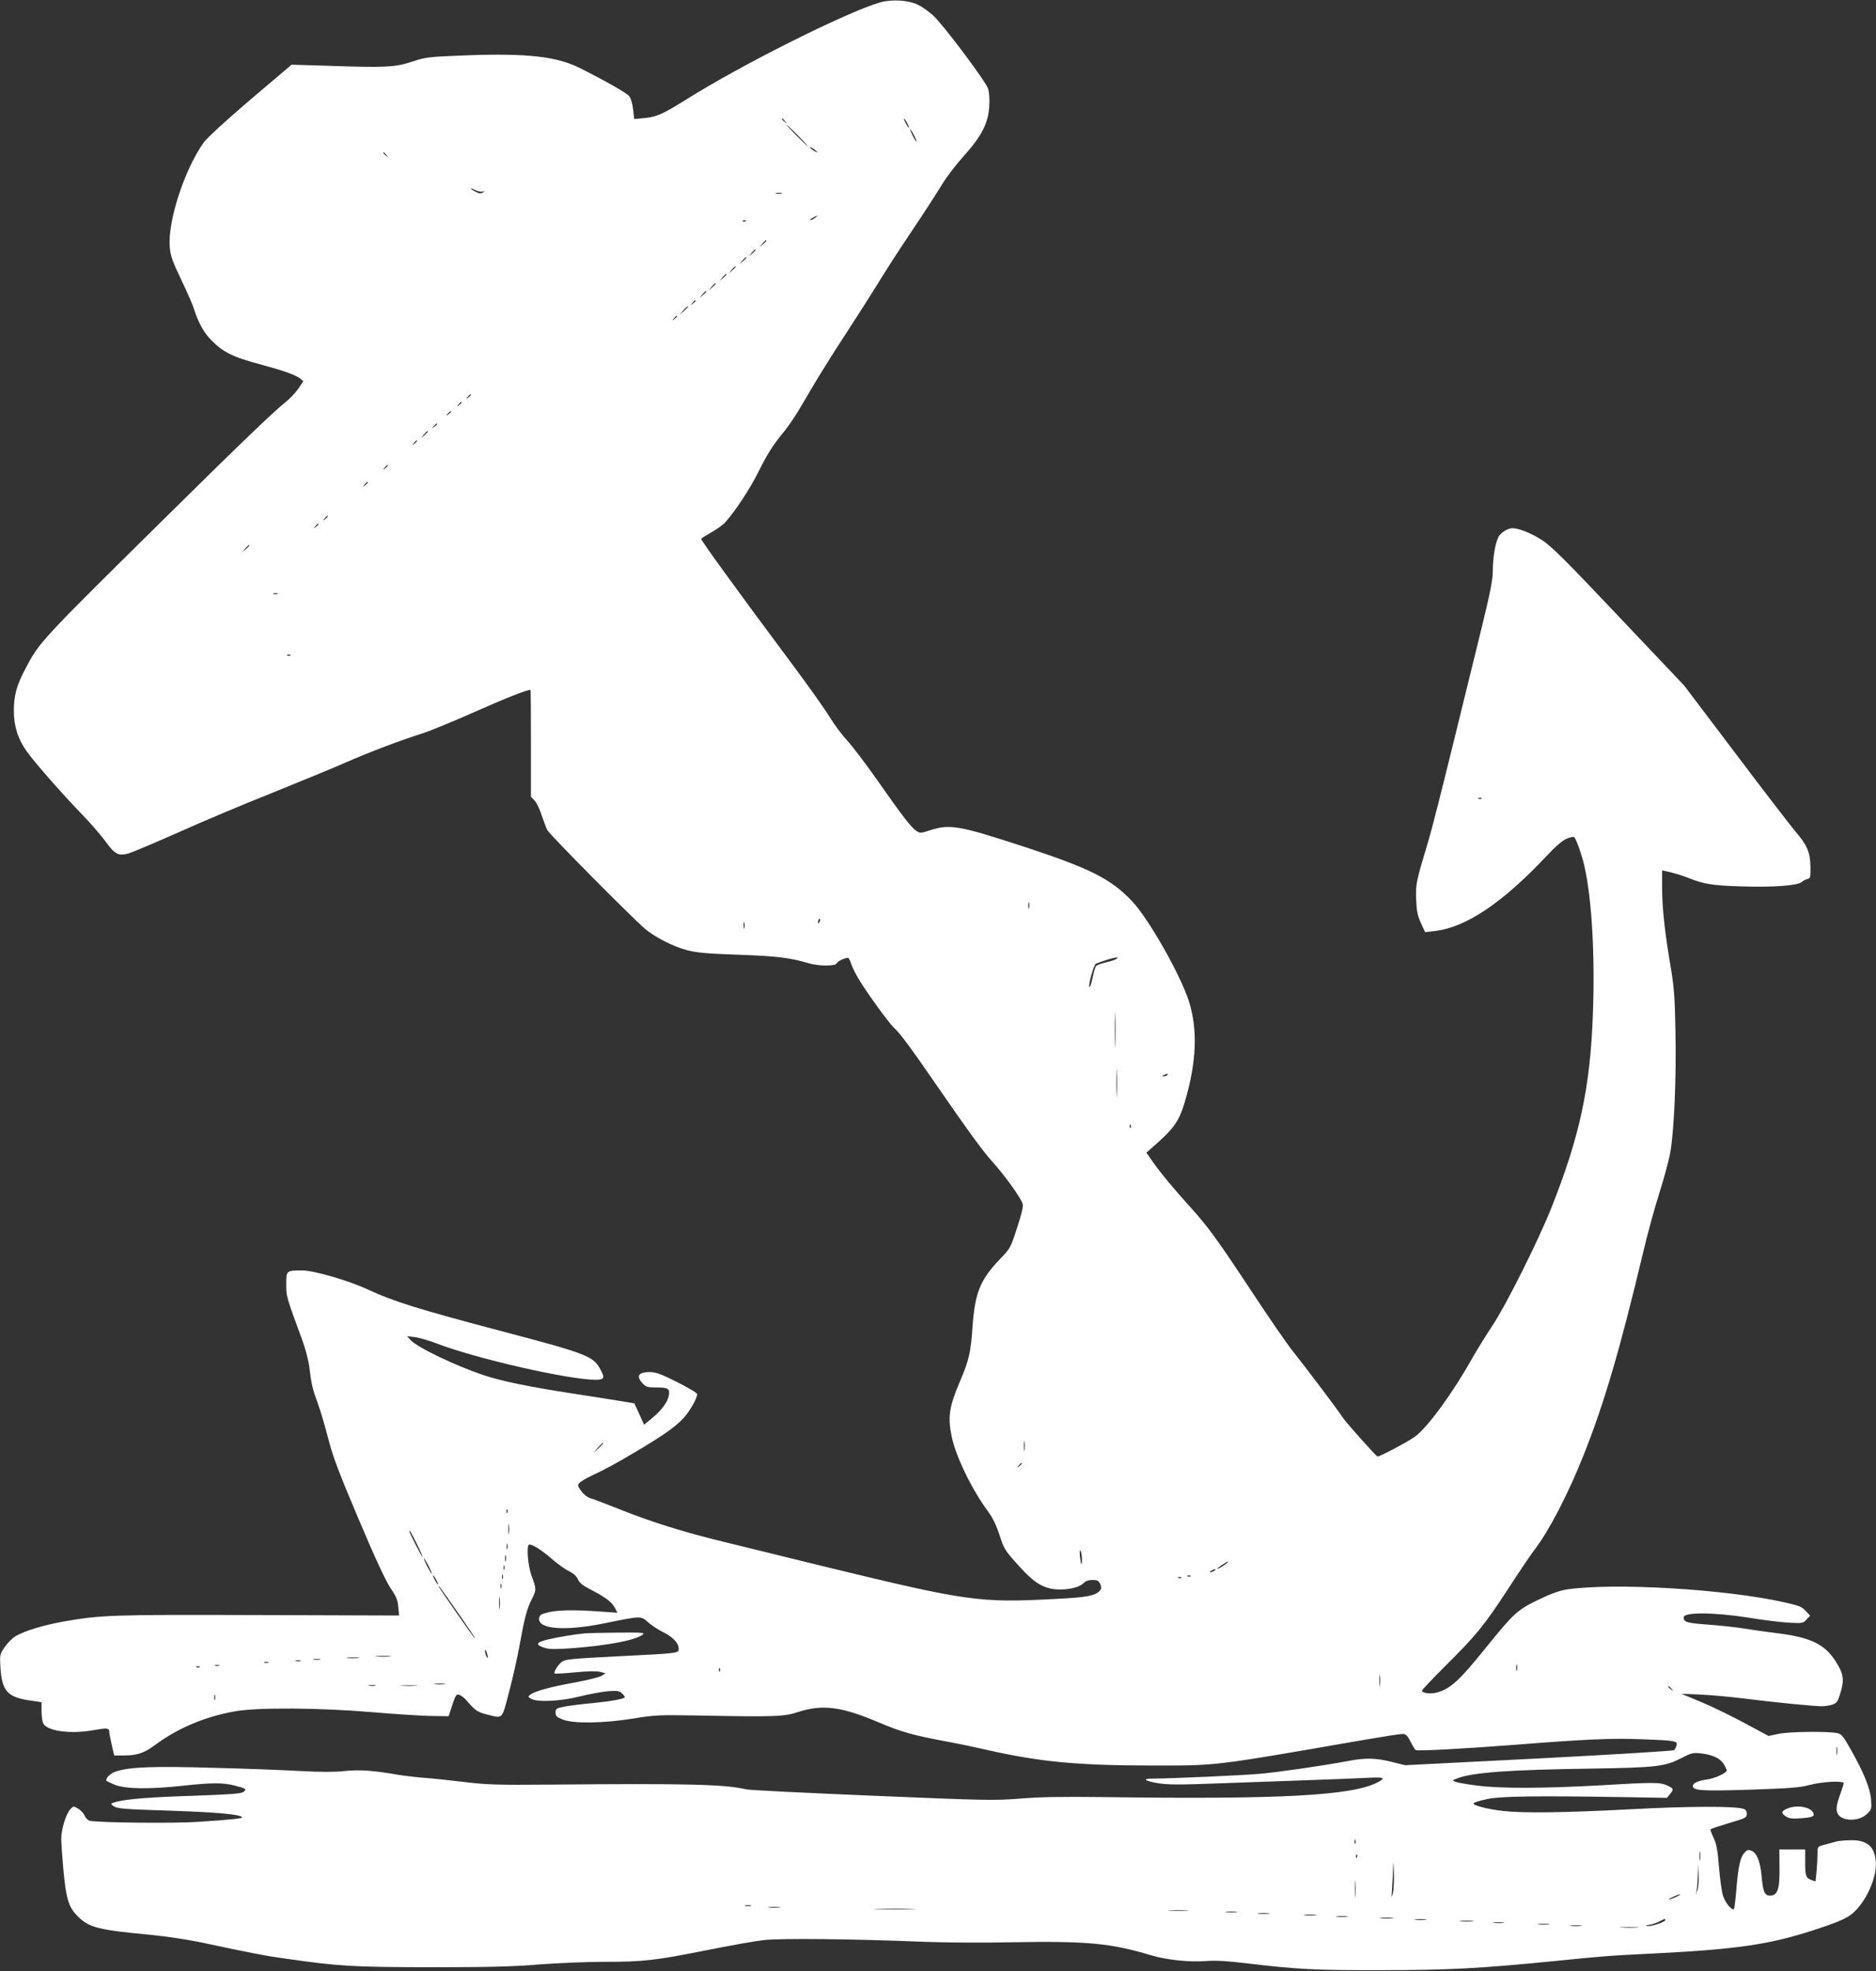 <?xml version="1.0" standalone="no"?>
<!DOCTYPE svg PUBLIC "-//W3C//DTD SVG 20010904//EN"
 "http://www.w3.org/TR/2001/REC-SVG-20010904/DTD/svg10.dtd">
<svg version="1.0" xmlns="http://www.w3.org/2000/svg"
 width="1219pt" height="1280pt" viewBox="0 0 1219 1280"
 preserveAspectRatio="xMidYMid meet">
<rect x="0" y="0" width="1219" height="1280" fill="#333333" stroke="none"/>
<g transform="translate(0,1280) scale(0.1,-0.1)"
fill="#ffffff" stroke="none">
<path d="M5721 12785 c-212 -60 -896 -401 -1265 -633 -152 -95 -190 -111 -270
-119 l-65 -6 -7 62 c-4 36 -14 72 -25 86 -17 21 -137 90 -319 182 -150 76
-342 98 -732 84 -257 -10 -267 -11 -359 -41 -110 -37 -174 -40 -554 -27 l-230
7 -268 -227 c-157 -134 -282 -249 -303 -278 -125 -175 -235 -511 -221 -679 5
-58 17 -92 76 -215 38 -80 75 -164 81 -186 27 -86 63 -152 108 -199 83 -85
142 -114 337 -166 138 -37 216 -65 245 -88 l21 -17 -31 -47 c-18 -26 -55 -66
-83 -88 -76 -60 -297 -272 -776 -745 -825 -814 -824 -813 -916 -988 -57 -108
-75 -173 -75 -273 0 -100 27 -185 85 -265 53 -74 229 -274 350 -399 57 -58
128 -140 159 -182 63 -87 85 -98 152 -80 24 7 168 68 322 136 153 69 424 183
603 254 178 72 396 161 484 200 168 73 351 142 495 188 47 14 200 77 340 139
207 92 342 145 367 145 2 0 3 -156 3 -347 l0 -347 24 -25 c13 -15 34 -57 46
-96 13 -38 29 -81 36 -95 15 -30 565 -584 638 -644 72 -58 182 -113 273 -137
62 -16 130 -22 333 -29 248 -9 332 -19 454 -55 66 -20 175 -20 182 -1 5 13 53
36 75 36 4 0 13 -17 19 -37 7 -21 28 -65 48 -98 51 -86 195 -285 230 -318 42
-38 114 -136 297 -402 185 -268 282 -401 339 -464 84 -93 189 -238 201 -279 5
-16 -7 -68 -36 -155 -42 -129 -44 -134 -110 -202 -131 -137 -164 -219 -180
-445 -11 -163 -23 -214 -81 -350 -71 -166 -81 -233 -53 -363 26 -126 132 -343
235 -482 31 -42 54 -89 75 -154 28 -88 35 -99 114 -187 89 -99 132 -133 195
-154 78 -25 200 -9 239 31 11 12 32 19 56 19 31 0 40 -5 50 -26 9 -21 9 -30
-1 -42 -29 -34 -82 -45 -283 -55 -504 -27 -574 -17 -1520 213 -247 61 -535
131 -640 157 -253 61 -475 130 -674 210 -91 36 -179 70 -196 74 -19 6 -42 24
-58 46 -24 33 -25 39 -12 53 9 9 41 29 73 44 101 48 145 71 282 152 179 106
255 158 313 216 43 44 97 134 97 165 0 7 -58 42 -130 78 -106 53 -139 65 -178
65 -74 0 -90 -26 -47 -73 23 -24 33 -27 88 -27 79 0 91 -8 83 -52 -8 -44 -47
-96 -111 -149 l-50 -41 -31 69 -32 70 -73 12 c-41 7 -186 30 -324 51 -303 47
-461 80 -586 121 -176 59 -428 179 -470 226 l-24 26 50 -6 c28 -3 92 -22 142
-41 250 -97 858 -236 1032 -236 60 0 64 11 28 75 -44 78 -96 98 -617 235 -561
148 -722 198 -887 275 -126 59 -354 125 -430 125 -102 0 -103 -1 -103 -89 0
-79 -2 -75 106 -369 19 -52 39 -128 44 -170 15 -118 20 -140 56 -238 18 -50
49 -155 69 -234 30 -116 69 -217 197 -519 106 -251 175 -398 205 -443 38 -55
47 -78 51 -123 l5 -56 -914 3 c-959 3 -1016 1 -1266 -42 -127 -23 -249 -59
-308 -93 -22 -12 -55 -45 -74 -72 -33 -49 -33 -51 -28 -136 10 -151 46 -191
194 -212 l73 -11 0 -59 c0 -32 5 -67 11 -79 27 -50 176 -70 323 -44 91 16 106
15 106 -10 0 -8 7 -46 16 -85 l16 -69 61 0 c88 0 133 15 207 70 148 109 324
183 518 217 145 26 551 23 882 -5 140 -12 311 -23 380 -25 l125 -2 24 73 c21
64 26 72 45 66 12 -3 33 -20 48 -37 57 -66 70 -75 133 -91 105 -26 95 -36 143
147 24 89 54 225 68 302 32 178 48 238 79 299 31 61 31 68 0 150 -26 70 -36
206 -15 206 23 0 78 -35 144 -92 38 -33 89 -70 114 -81 29 -15 48 -32 57 -52
9 -23 31 -41 86 -69 96 -50 135 -80 155 -118 l16 -31 -128 9 c-159 11 -264 9
-329 -8 -43 -11 -50 -17 -52 -40 -5 -68 171 -81 422 -30 244 50 239 49 285 8
22 -19 66 -49 99 -65 65 -33 101 -71 101 -107 0 -30 4 -30 -380 -49 -333 -17
-356 -20 -381 -38 -22 -17 -53 -66 -46 -74 4 -3 64 0 134 7 83 8 140 9 163 3
l35 -9 -25 -16 c-14 -9 -90 -28 -170 -43 -158 -28 -265 -57 -293 -79 -18 -14
-18 -15 5 -28 41 -23 189 -16 313 15 60 15 142 30 182 34 62 5 76 3 93 -12 11
-10 20 -22 20 -26 0 -11 -89 -27 -212 -39 -60 -5 -137 -15 -173 -21 -61 -12
-65 -14 -65 -40 0 -23 7 -30 48 -46 70 -27 264 -24 457 7 138 23 170 24 405
20 517 -10 575 -8 668 23 155 50 279 35 517 -66 148 -63 225 -85 445 -126 86
-16 205 -41 265 -55 339 -77 583 -100 1050 -101 455 0 390 -8 1390 165 127 22
242 40 257 40 23 0 32 -8 53 -49 13 -27 29 -52 34 -56 13 -7 332 10 651 35
445 35 620 43 805 36 227 -8 248 -11 239 -40 -3 -11 -10 -25 -15 -31 -5 -5
-397 -29 -879 -54 l-870 -44 -85 21 c-101 26 -173 28 -281 7 -159 -30 -462
-74 -579 -84 -110 -10 -585 -31 -698 -31 -69 0 -50 -15 38 -30 61 -10 137 -11
393 -1 174 6 439 16 587 21 149 5 319 12 378 15 112 6 125 0 67 -30 -165 -86
-635 -111 -1785 -95 -261 3 -409 1 -539 -10 -170 -13 -217 -12 -960 19 -430
18 -797 36 -816 41 -139 33 -385 39 -1265 31 -357 -3 -418 -1 -570 17 -93 11
-210 24 -260 27 -49 4 -126 13 -170 20 -159 28 -251 34 -347 24 -63 -7 -155
-7 -283 0 -104 6 -361 16 -570 21 -383 11 -535 6 -626 -22 -36 -10 -69 -39
-69 -60 0 -3 26 -16 58 -29 71 -27 223 -29 444 -5 184 20 258 20 332 1 76 -20
82 -24 57 -42 -17 -11 -84 -16 -309 -24 -291 -9 -445 -21 -517 -40 -37 -10
-38 -12 -21 -25 28 -20 51 -22 391 -33 288 -10 428 -23 448 -41 10 -8 -57 -16
-288 -31 -160 -11 -649 -5 -702 7 -12 3 -26 18 -33 33 -6 15 -25 35 -41 45
-30 18 -32 18 -50 -1 -29 -28 -61 -131 -61 -193 0 -30 7 -127 15 -215 18 -184
34 -233 97 -294 71 -69 131 -84 473 -116 93 -9 232 -30 310 -46 364 -77 431
-90 562 -108 347 -50 436 -55 945 -56 372 0 536 4 703 18 119 9 308 17 420 17
259 0 333 9 661 74 149 30 318 60 376 67 112 13 581 8 1050 -11 135 -5 385 -7
555 -3 498 9 651 -5 917 -85 96 -29 245 -45 352 -37 65 5 140 1 261 -14 336
-40 452 -46 875 -45 437 0 648 11 1130 59 352 35 337 34 660 50 525 27 731 57
1010 146 194 63 245 86 293 138 72 77 128 207 126 295 -1 108 -50 156 -158
156 -36 0 -82 -4 -101 -9 -19 -6 -54 -15 -77 -21 -43 -11 -43 -11 -43 -58 0
-26 -3 -77 -6 -114 l-7 -66 -26 9 c-37 15 -41 25 -41 117 l0 82 -84 0 -84 0 1
-117 c2 -140 -12 -183 -62 -183 -35 0 -46 26 -55 133 -9 90 -31 146 -65 158
-22 9 -29 7 -48 -15 -26 -30 -39 -94 -51 -243 -5 -62 -12 -116 -15 -120 -13
-12 -56 40 -71 86 -8 25 -20 109 -26 186 -9 111 -16 150 -35 190 -13 27 -22
52 -20 56 2 3 56 21 119 40 110 32 116 35 116 60 0 19 -7 29 -22 33 -59 18
-356 17 -732 -3 -438 -23 -693 -26 -831 -11 -103 12 -198 37 -190 50 3 5 40
17 83 26 85 20 324 23 880 14 l294 -5 19 24 c26 32 25 36 -17 56 -46 22 -89
22 -443 1 -358 -20 -644 -21 -795 -1 -63 8 -125 19 -138 24 -23 9 -23 9 7 21
100 40 330 57 875 65 429 7 478 13 587 69 61 32 74 35 123 30 75 -8 127 -31
150 -69 11 -18 20 -37 20 -42 0 -16 -73 -50 -124 -58 -60 -8 -96 -24 -96 -42
0 -31 51 -35 370 -25 267 9 327 14 390 31 78 21 220 29 220 11 0 -5 -9 -33
-19 -62 -28 -77 -32 -104 -22 -131 22 -56 140 -59 194 -5 28 27 29 33 25 92
-6 74 -48 177 -132 325 -51 90 -60 101 -91 107 -67 12 -309 9 -376 -5 l-67
-14 -153 82 c-85 46 -212 108 -284 138 l-130 54 120 -5 c66 -3 192 -14 280
-25 205 -26 462 -51 512 -51 22 0 54 5 71 11 28 10 34 19 52 79 25 84 19 122
-33 203 -71 111 -166 156 -386 182 -69 9 -164 22 -211 30 -47 8 -150 19 -230
25 -140 10 -159 16 -160 47 0 35 195 34 424 -2 88 -15 204 -29 256 -32 92 -5
96 -5 118 20 l24 25 -29 31 c-24 27 -44 35 -139 56 -386 86 -1101 128 -1409
84 -51 -8 -103 -26 -190 -68 -136 -66 -159 -87 -340 -311 -172 -214 -231 -267
-318 -291 -41 -11 -97 -4 -97 12 0 5 64 73 143 152 210 208 260 270 412 502
75 116 154 233 176 261 94 122 219 363 318 612 135 338 238 691 386 1311 29
124 78 303 108 396 30 94 62 213 71 265 25 150 39 483 33 777 -4 228 -9 291
-31 423 -38 221 -56 388 -56 517 l0 111 58 -13 c32 -8 83 -24 113 -36 98 -40
161 -50 344 -55 205 -7 366 5 393 29 9 8 26 17 37 19 18 3 20 11 19 79 -1 94
-22 142 -98 230 -31 37 -207 265 -390 508 l-333 440 -424 447 c-342 362 -438
457 -498 496 -69 45 -151 78 -193 78 -31 0 -77 -29 -92 -58 -20 -40 -36 -134
-36 -219 0 -58 -16 -139 -74 -376 -41 -166 -127 -516 -191 -777 -64 -261 -132
-529 -152 -595 -83 -276 -84 -284 -81 -385 3 -77 9 -106 31 -154 l27 -59 62 7
c203 23 440 182 727 487 62 66 104 102 132 113 23 10 45 13 49 9 14 -16 50
-119 65 -186 49 -215 70 -585 55 -974 -18 -469 -85 -781 -268 -1243 -82 -208
-297 -638 -383 -766 -39 -59 -99 -155 -132 -213 -128 -228 -289 -448 -371
-509 -44 -33 -235 -134 -245 -130 -13 5 -207 223 -228 255 -24 40 -246 333
-322 428 -36 44 -157 220 -269 390 -222 336 -281 417 -392 540 -109 120 -203
233 -249 300 l-42 60 33 29 c144 124 179 173 217 301 76 258 85 468 26 654
-54 170 -262 536 -369 649 -138 145 -271 212 -697 352 -425 139 -487 150 -614
109 -61 -20 -66 -21 -90 -5 -34 22 -90 95 -252 326 -75 107 -164 224 -197 260
-34 36 -85 105 -114 152 -29 48 -137 201 -241 340 -378 507 -599 813 -595 819
2 4 33 23 68 43 35 20 77 50 92 68 67 77 155 211 209 318 61 122 93 173 162
258 52 64 87 118 188 292 43 74 139 227 213 340 74 113 170 264 214 335 43 72
142 225 221 342 78 116 166 252 195 300 29 49 93 133 142 187 117 130 162 216
168 325 3 48 0 93 -8 116 -17 50 -294 419 -359 477 -28 25 -72 56 -98 68 -61
29 -167 36 -242 15z m-620 -772 c13 -16 12 -17 -3 -4 -17 13 -22 21 -14 21 2
0 10 -8 17 -17z m794 -13 c9 -16 13 -30 11 -30 -3 0 -12 14 -21 30 -9 17 -13
30 -11 30 3 0 12 -13 21 -30z m-710 -80 c38 -38 67 -70 64 -70 -2 0 -36 32
-74 70 -38 39 -67 70 -64 70 2 0 36 -31 74 -70z m755 0 c11 -22 18 -40 15 -40
-2 0 -14 18 -25 40 -11 22 -18 40 -15 40 2 0 14 -18 25 -40z m-630 -107 c0 -7
-39 17 -46 28 -3 6 5 3 20 -6 14 -10 26 -19 26 -22z m-2799 -20 c13 -16 12
-17 -3 -4 -17 13 -22 21 -14 21 2 0 10 -8 17 -17z m626 -237 c17 5 17 5 1 -6
-13 -8 -25 -7 -48 5 -16 8 -30 18 -30 21 0 2 13 -2 29 -11 17 -8 38 -12 48 -9z
m1941 -13 c-10 -2 -26 -2 -35 0 -10 3 -2 5 17 5 19 0 27 -2 18 -5z m218 -158
c-11 -8 -25 -15 -30 -15 -6 1 0 7 14 15 32 19 40 18 16 0z m-449 -21 c-3 -3
-12 -4 -19 -1 -8 3 -5 6 6 6 11 1 17 -2 13 -5z m133 -127 c0 -2 -10 -12 -22
-23 l-23 -19 19 23 c18 21 26 27 26 19z m-70 -60 c0 -2 -10 -12 -22 -23 l-23
-19 19 23 c18 21 26 27 26 19z m-60 -50 c0 -2 -10 -12 -22 -23 l-23 -19 19 23
c18 21 26 27 26 19z m-70 -60 c0 -2 -10 -12 -22 -23 l-23 -19 19 23 c18 21 26
27 26 19z m-60 -50 c0 -2 -10 -12 -22 -23 l-23 -19 19 23 c18 21 26 27 26 19z
m-70 -60 c0 -2 -10 -12 -22 -23 l-23 -19 19 23 c18 21 26 27 26 19z m-60 -50
c0 -2 -10 -12 -22 -23 l-23 -19 19 23 c18 21 26 27 26 19z m-70 -61 c0 -2 -8
-10 -17 -17 -16 -13 -17 -12 -4 4 13 16 21 21 21 13z m-50 -39 c0 -2 -12 -14
-27 -28 l-28 -24 24 28 c23 25 31 32 31 24z m-70 -61 c0 -2 -8 -10 -17 -17
-16 -13 -17 -12 -4 4 13 16 21 21 21 13z m-1340 -510 c0 -2 -8 -10 -17 -17
-16 -13 -17 -12 -4 4 13 16 21 21 21 13z m-60 -50 c0 -2 -8 -10 -17 -17 -16
-13 -17 -12 -4 4 13 16 21 21 21 13z m-70 -60 c0 -2 -8 -10 -17 -17 -16 -13
-17 -12 -4 4 13 16 21 21 21 13z m-90 -80 c0 -2 -8 -10 -17 -17 -16 -13 -17
-12 -4 4 13 16 21 21 21 13z m-60 -49 c0 -2 -10 -12 -22 -23 l-23 -19 19 23
c18 21 26 27 26 19z m-70 -61 c0 -2 -8 -10 -17 -17 -16 -13 -17 -12 -4 4 13
16 21 21 21 13z m-190 -160 c0 -2 -8 -10 -17 -17 -16 -13 -17 -12 -4 4 13 16
21 21 21 13z m-130 -110 c0 -2 -8 -10 -17 -17 -16 -13 -17 -12 -4 4 13 16 21
21 21 13z m-260 -220 c0 -2 -8 -10 -17 -17 -16 -13 -17 -12 -4 4 13 16 21 21
21 13z m-60 -50 c0 -2 -8 -10 -17 -17 -16 -13 -17 -12 -4 4 13 16 21 21 21 13z
m-450 -139 c0 -2 -10 -12 -22 -23 l-23 -19 19 23 c18 21 26 27 26 19z m183
-314 c-7 -2 -19 -2 -25 0 -7 3 -2 5 12 5 14 0 19 -2 13 -5z m84 -399 c-3 -3
-12 -4 -19 -1 -8 3 -5 6 6 6 11 1 17 -2 13 -5z m7740 -930 c-3 -3 -12 -4 -19
-1 -8 3 -5 6 6 6 11 1 17 -2 13 -5z m-2940 -711 c-3 -10 -5 -2 -5 17 0 19 2
27 5 18 2 -10 2 -26 0 -35z m-1365 -95 c-8 -8 -9 -4 -5 13 4 13 8 18 11 10 2
-7 -1 -18 -6 -23z m-485 -35 c-3 -10 -5 -2 -5 17 0 19 2 27 5 18 2 -10 2 -26
0 -35z m2414 -202 c-7 -5 -37 -14 -67 -21 -30 -7 -58 -18 -63 -24 -4 -6 -14
-39 -21 -73 -7 -35 -16 -63 -20 -63 -13 0 26 144 41 152 8 4 41 15 74 26 59
18 83 19 56 3z m-4 -553 c-1 -51 -3 -10 -3 92 0 102 2 143 3 93 2 -51 2 -135
0 -185z m10 -325 c-1 -43 -3 -10 -3 72 0 83 2 118 3 78 2 -40 2 -107 0 -150z
m328 127 c-3 -5 -14 -10 -23 -9 -14 0 -13 2 3 9 27 11 27 11 20 0z m-238 -342
c-3 -8 -6 -5 -6 6 -1 11 2 17 5 13 3 -3 4 -12 1 -19z m-690 -2095 c-2 -16 -4
-3 -4 27 0 30 2 43 4 28 2 -16 2 -40 0 -55z m-2737 44 c0 -2 -15 -16 -32 -33
l-33 -29 29 33 c28 30 36 37 36 29z m2720 -131 c0 -2 -8 -10 -17 -17 -16 -13
-17 -12 -4 4 13 16 21 21 21 13z m-3343 -318 c-3 -8 -6 -5 -6 6 -1 11 2 17 5
13 3 -3 4 -12 1 -19z m10 -135 c-2 -16 -4 -3 -4 27 0 30 2 43 4 28 2 -16 2
-40 0 -55z m-598 -70 c23 -46 39 -83 36 -83 -5 0 -85 156 -85 166 0 12 7 1 49
-83z m588 -30 c-3 -10 -5 -4 -5 12 0 17 2 24 5 18 2 -7 2 -21 0 -30z m3733
-67 c0 -52 -6 -43 -13 18 -3 30 -1 43 4 35 5 -8 9 -32 9 -53z m-3743 -13 c-3
-10 -5 -2 -5 17 0 19 2 27 5 18 2 -10 2 -26 0 -35z m-502 -33 c14 -27 23 -50
20 -50 -2 0 -16 23 -30 50 -14 28 -23 50 -20 50 2 0 16 -22 30 -50z m5180 14
c-26 -20 -55 -36 -55 -30 0 5 63 46 70 46 3 -1 -4 -8 -15 -16z m-4688 -36 c-3
-7 -5 -2 -5 12 0 14 2 19 5 13 2 -7 2 -19 0 -25z m4613 -8 c-8 -5 -19 -10 -25
-10 -5 0 -3 5 5 10 8 5 20 10 25 10 6 0 3 -5 -5 -10z m-4623 -52 c-3 -7 -5 -2
-5 12 0 14 2 19 5 13 2 -7 2 -19 0 -25z m-432 -8 c9 -16 13 -30 11 -30 -3 0
-12 14 -21 30 -9 17 -13 30 -11 30 3 0 12 -13 21 -30z m4902 24 c-3 -3 -12 -4
-19 -1 -8 3 -5 6 6 6 11 1 17 -2 13 -5z m-60 -10 c-3 -3 -12 -4 -19 -1 -8 3
-5 6 6 6 11 1 17 -2 13 -5z m-4420 -66 c-3 -7 -5 -2 -5 12 0 14 2 19 5 13 2
-7 2 -19 0 -25z m-322 -103 c115 -164 156 -225 151 -225 -4 0 -215 301 -231
330 -17 32 6 1 80 -105z m312 -27 c-2 -18 -4 -4 -4 32 0 36 2 50 4 33 2 -18 2
-48 0 -65z m-78 -318 c0 -9 -4 -8 -9 5 -5 11 -9 27 -9 35 0 9 4 8 9 -5 5 -11
9 -27 9 -35z m-636 3 c-24 -2 -62 -2 -85 0 -24 2 -5 4 42 4 47 0 66 -2 43 -4z
m-206 -10 c-20 -2 -52 -2 -70 0 -17 2 0 4 38 4 39 0 53 -2 32 -4z m-249 -10
c-10 -2 -28 -2 -40 0 -13 2 -5 4 17 4 22 1 32 -1 23 -4z m-125 -10 c-7 -2 -21
-2 -30 0 -10 3 -4 5 12 5 17 0 24 -2 18 -5z m-210 -10 c-7 -2 -19 -2 -25 0 -7
3 -2 5 12 5 14 0 19 -2 13 -5z m8114 -50 c-3 -10 -5 -2 -5 17 0 19 2 27 5 18
2 -10 2 -26 0 -35z m-8434 30 c-7 -2 -19 -2 -25 0 -7 3 -2 5 12 5 14 0 19 -2
13 -5z m-126 -9 c-3 -3 -12 -4 -19 -1 -8 3 -5 6 6 6 11 1 17 -2 13 -5z m3380
-26 c-3 -8 -6 -5 -6 6 -1 11 2 17 5 13 3 -3 4 -12 1 -19z m4290 -90 c-2 -18
-4 -6 -4 27 0 33 2 48 4 33 2 -15 2 -42 0 -60z m-6079 5 c-15 -2 -42 -2 -60 0
-18 2 -6 4 27 4 33 0 48 -2 33 -4z m-450 -10 c-10 -2 -28 -2 -40 0 -13 2 -5 4
17 4 22 1 32 -1 23 -4z m265 0 c-23 -2 -64 -2 -90 0 -26 2 -7 3 42 3 50 0 71
-1 48 -3z m8158 -20 c13 -16 12 -17 -3 -4 -10 7 -18 15 -18 17 0 8 8 3 21 -13z
m-9464 -70 c-3 -10 -5 -4 -5 12 0 17 2 24 5 18 2 -7 2 -21 0 -30z m10540 -355
c-2 -13 -4 -3 -4 22 0 25 2 35 4 23 2 -13 2 -33 0 -45z m-3130 -580 c-3 -7 -5
-2 -5 12 0 14 2 19 5 13 2 -7 2 -19 0 -25z m2240 -105 c-2 -16 -4 -5 -4 22 0
28 2 40 4 28 2 -13 2 -35 0 -50z m-2230 15 c-3 -8 -6 -5 -6 6 -1 11 2 17 5 13
3 -3 4 -12 1 -19z m233 -233 c-8 -35 -9 -32 -5 30 3 39 6 99 7 135 2 50 3 43
5 -30 2 -52 -1 -113 -7 -135z m1980 23 l-10 -33 5 34 c3 18 6 63 7 100 l2 66
3 -67 c2 -37 -1 -82 -7 -100z m-2223 -41 c-2 -23 -3 -1 -3 48 0 50 1 68 3 42
2 -26 2 -67 0 -90z m2093 -1 c-14 -7 -36 -16 -50 -20 -14 -3 -7 3 15 13 45 22
73 27 35 7z m-6022 -63 c-10 -2 -26 -2 -35 0 -10 3 -2 5 17 5 19 0 27 -2 18
-5z m185 -10 c-18 -2 -48 -2 -65 0 -18 2 -4 4 32 4 36 0 50 -2 33 -4z m859
-10 c-62 -2 -161 -2 -220 0 -59 1 -8 3 113 3 121 0 169 -2 107 -3z m1791 -10
c-29 -2 -78 -2 -110 0 -32 2 -8 3 52 3 61 0 87 -1 58 -3z m320 -10 c-18 -2
-48 -2 -65 0 -18 2 -4 4 32 4 36 0 50 -2 33 -4z m210 -10 c-18 -2 -48 -2 -65
0 -18 2 -4 4 32 4 36 0 50 -2 33 -4z m304 -10 c-20 -2 -52 -2 -70 0 -17 2 0 4
38 4 39 0 53 -2 32 -4z m206 -10 c-18 -2 -48 -2 -65 0 -18 2 -4 4 32 4 36 0
50 -2 33 -4z m295 -10 c-21 -2 -55 -2 -75 0 -21 2 -4 4 37 4 41 0 58 -2 38 -4z
m215 -10 c-18 -2 -48 -2 -65 0 -18 2 -4 4 32 4 36 0 50 -2 33 -4z m1557 -2 c0
-13 -96 -44 -117 -38 -13 3 -10 5 7 6 14 1 43 10 65 20 22 11 41 20 43 20 1 1
2 -3 2 -8z m-1252 -8 c-21 -2 -55 -2 -75 0 -21 2 -4 4 37 4 41 0 58 -2 38 -4z
m200 -10 c-15 -2 -42 -2 -60 0 -18 2 -6 4 27 4 33 0 48 -2 33 -4z m295 -10
c-18 -2 -48 -2 -65 0 -18 2 -4 4 32 4 36 0 50 -2 33 -4z m210 -10 c-18 -2 -48
-2 -65 0 -18 2 -4 4 32 4 36 0 50 -2 33 -4z m365 -10 c-26 -2 -71 -2 -100 0
-29 2 -8 3 47 3 55 0 79 -1 53 -3z"/>
<path d="M3800 2193 c-72 -7 -167 -23 -237 -39 -81 -18 -88 -36 -21 -56 31 -9
74 -9 192 0 224 18 394 51 441 86 18 14 3 15 -160 14 -99 -1 -196 -3 -215 -5z"/>
<path d="M11613 1055 c-40 -17 -41 -29 -8 -51 20 -13 41 -16 94 -12 77 6 93
12 84 34 -15 40 -108 56 -170 29z"/>
</g>
</svg>
